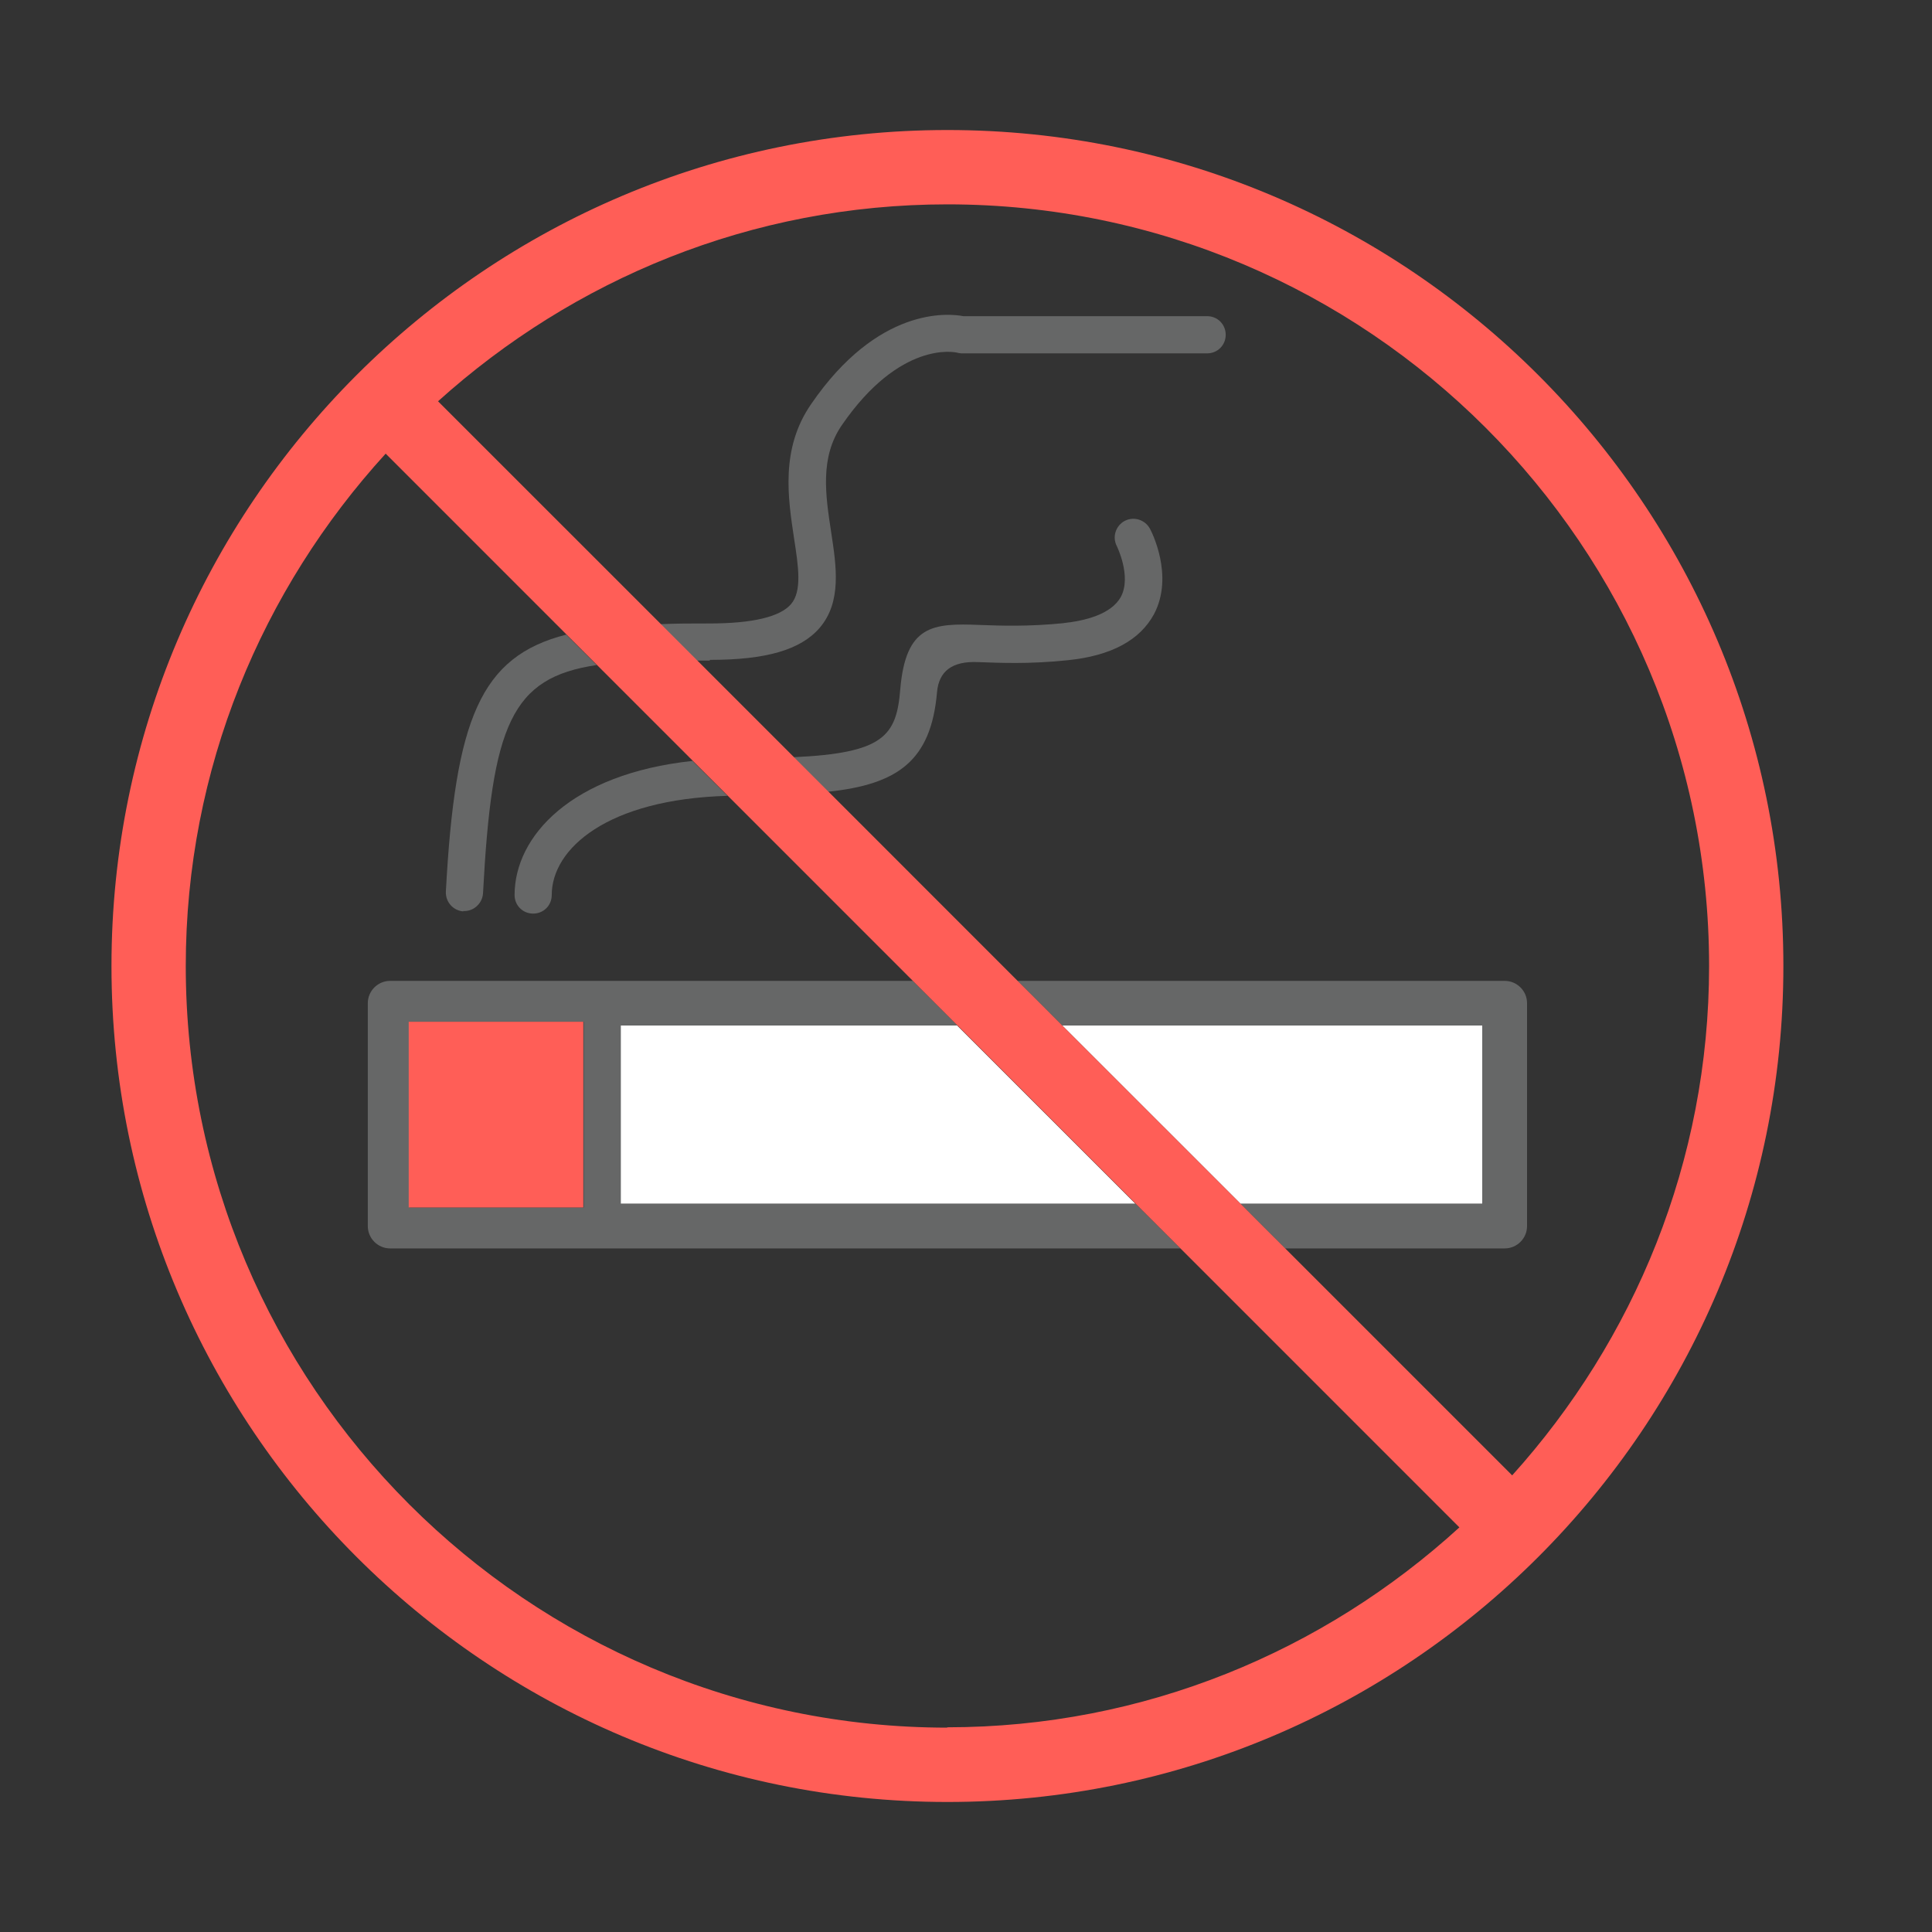 <svg width="40" height="40" viewBox="0 0 40 40" fill="none" xmlns="http://www.w3.org/2000/svg">
<rect x="0" y="0" width="40" height="40" fill="#333333" stroke="none"/>
<path d="M25.685 24.923L21.992 21.231H30.692V24.923H25.685ZM23.508 24.923H12.846V21.231H19.815L23.508 24.923Z" fill="white"/>
<path d="M9.592 18.862H9.615C9.815 18.862 9.985 18.7 10 18.5C10.185 15 10.585 14.031 12.354 13.769L11.723 13.139C9.946 13.592 9.423 14.885 9.231 18.462C9.223 18.677 9.385 18.854 9.592 18.869V18.862Z" fill="#666767"/>
<path d="M14.7 13.662C15.862 13.662 16.577 13.454 16.969 13C17.431 12.462 17.316 11.723 17.208 11.016C17.092 10.254 16.969 9.469 17.431 8.8C18.639 7.046 19.769 7.292 19.808 7.3C19.838 7.308 19.877 7.316 19.908 7.316H24.992C25.208 7.316 25.377 7.146 25.377 6.931C25.377 6.716 25.208 6.546 24.992 6.546H19.946C19.631 6.485 18.177 6.346 16.792 8.369C16.154 9.292 16.316 10.316 16.439 11.139C16.531 11.731 16.608 12.239 16.377 12.508C16.154 12.769 15.585 12.908 14.692 12.908C14.323 12.908 13.985 12.908 13.669 12.923L14.423 13.677C14.515 13.677 14.6 13.677 14.692 13.677L14.7 13.662Z" fill="#666767"/>
<path d="M10.654 18.531C10.654 18.746 10.823 18.915 11.039 18.915C11.254 18.915 11.423 18.746 11.423 18.531C11.423 17.569 12.577 16.546 15.062 16.477L14.338 15.754C11.823 16.023 10.654 17.315 10.654 18.531Z" fill="#666767"/>
<path d="M22.039 12.9C21.277 12.977 20.708 12.954 20.285 12.939C19.308 12.9 18.754 12.939 18.639 14.269C18.562 15.239 18.292 15.592 16.431 15.677L17.146 16.392C18.585 16.239 19.277 15.754 19.4 14.331C19.439 13.893 19.715 13.685 20.246 13.708C20.692 13.723 21.292 13.754 22.108 13.669C23.008 13.577 23.6 13.254 23.892 12.716C24.316 11.916 23.831 10.985 23.808 10.946C23.708 10.762 23.477 10.685 23.285 10.785C23.1 10.885 23.023 11.116 23.123 11.308C23.123 11.308 23.431 11.931 23.208 12.354C23.008 12.723 22.454 12.854 22.023 12.9H22.039Z" fill="#666767"/>
<path d="M31.154 20.308H21.069L21.531 20.77L21.992 21.231H30.692V24.924H25.685L26.146 25.385L26.608 25.847H31.154C31.408 25.847 31.616 25.639 31.616 25.385V20.77C31.616 20.516 31.408 20.308 31.154 20.308Z" fill="#666767"/>
<path d="M23.515 24.924H12.854V21.231H19.823L19.362 20.77L18.9 20.308H8.077C7.823 20.308 7.615 20.516 7.615 20.77V25.385C7.615 25.639 7.823 25.847 8.077 25.847H24.439L23.977 25.385L23.515 24.924ZM12.085 21.231V25H8.469V21.154H12.085V21.231Z" fill="#666767"/>
<path d="M8.462 25H12.077V24.923V21.231V21.154H8.462V25Z" fill="#FF5E57"/>
<path d="M19.615 2.692C10.069 2.692 2.308 10.454 2.308 20C2.308 29.546 10.069 37.308 19.615 37.308C29.162 37.308 36.923 29.546 36.923 20C36.923 10.454 29.162 2.692 19.615 2.692ZM19.615 4.231C28.308 4.231 35.385 11.308 35.385 20C35.385 24.054 33.831 27.746 31.308 30.546L26.608 25.846L26.146 25.385L25.685 24.923L21.992 21.231L21.531 20.769L21.069 20.308L17.154 16.392L16.439 15.677L14.431 13.669L13.677 12.915L9.069 8.308C11.869 5.785 15.554 4.231 19.615 4.231ZM19.615 35.769C10.923 35.769 3.846 28.692 3.846 20C3.846 15.915 5.423 12.2 7.985 9.392L11.723 13.131L12.354 13.762L14.338 15.746L15.062 16.469L18.892 20.3L19.354 20.762L19.815 21.223L23.508 24.916L23.969 25.377L24.431 25.838L30.215 31.623C27.408 34.185 23.692 35.762 19.608 35.762L19.615 35.769Z" fill="#FF5E57"/>
</svg>

